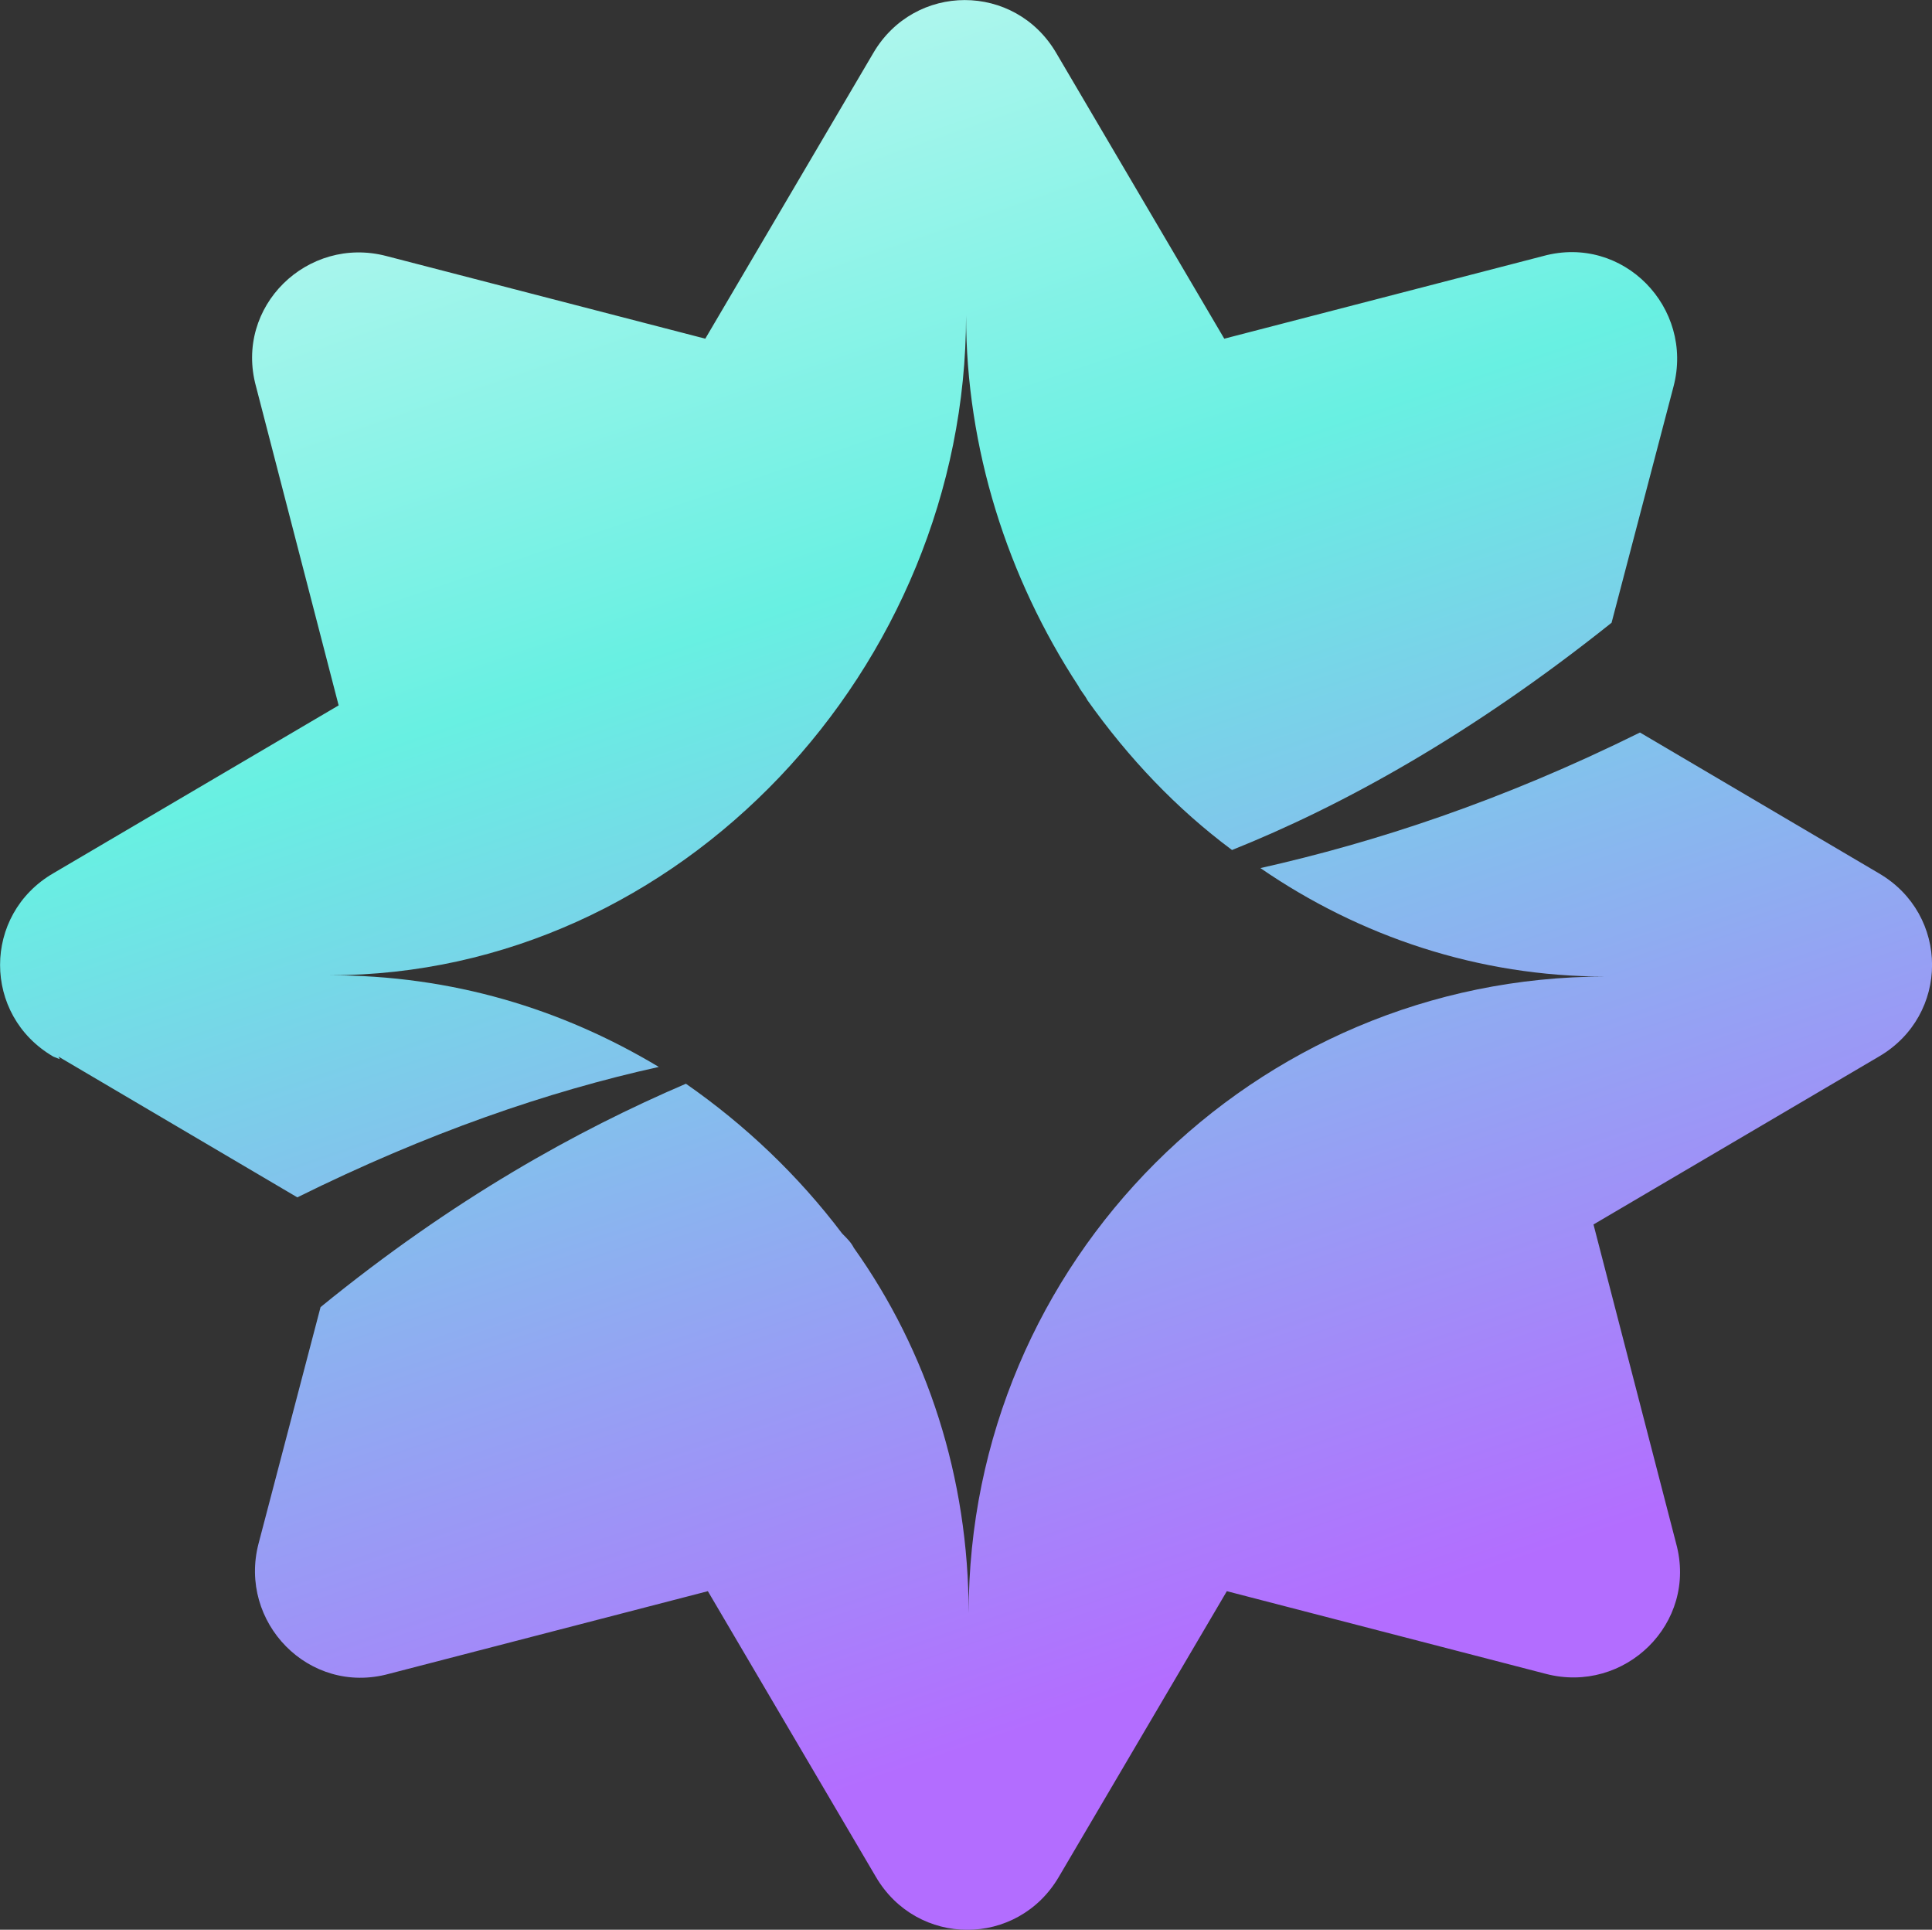 <?xml version="1.0" encoding="UTF-8"?>
<svg id="Calque_2" data-name="Calque 2" xmlns="http://www.w3.org/2000/svg" xmlns:xlink="http://www.w3.org/1999/xlink" viewBox="0 0 149.65 149.45">
  <rect x="0" y="0" width="149.65" height="149.45" fill="#333333" stroke="none"/>
  <defs>
    <style>
      .cls-1 {
        fill: url(#Gradient);
      }

      .cls-2 {
        fill: url(#Gradient-2);
      }
    </style>
    <linearGradient id="Gradient" x1="34.74" y1="188.63" x2="91.74" y2="21.43" gradientTransform="translate(0 151.25) scale(1 -1)" gradientUnits="userSpaceOnUse">
      <stop offset="0" stop-color="#fffdfa"/>
      <stop offset=".5" stop-color="#68f0e2"/>
      <stop offset="1" stop-color="#b36dff"/>
    </linearGradient>
    <linearGradient id="Gradient-2" data-name="Gradient" x1="38.08" y1="189.81" x2="95.08" y2="22.61" xlink:href="#Gradient"/>
  </defs>
  <g id="Logos">
    <g id="Submark4">
      <path class="cls-1" d="M4.53,81.83l18.5,10.9c10.1-5,19.4-8.2,28-10.1-7.5-4.5-16-7.1-25.5-7.1,27.2,0,49.3-23.9,49.3-51.1,0,10.3,3.2,20.3,8.7,28.7.2.4.5.7.7,1.1h0c3.2,4.5,6.9,8.4,11.2,11.6,8.5-3.4,18.5-8.9,29.4-17.6l4.8-18.3c1.6-6.1-3.9-11.8-10.1-10.1l-24.7,6.4-13-22.1c-3.2-5.5-11-5.5-14.2,0l-13,22.1-24.7-6.4c-6.1-1.6-11.8,3.9-10.1,10.1l6.4,24.7-22.1,13c-5.5,3.2-5.5,11,0,14.2h0l.5.2-.1-.2Z"/>
      <path class="cls-2" d="M145.53,67.63l-18.5-10.9c-10.7,5.3-20.5,8.5-29.4,10.5,7.7,5.3,16.9,8.4,26.7,8.4-27.2,0-49.3,22.1-49.3,49.3,0-10.5-3.2-20.3-8.9-28.3-.2-.4-.5-.7-.9-1.1-3.4-4.5-7.5-8.4-12.1-11.6-8.4,3.6-18,8.9-28.3,17.3l-4.8,18.3c-1.6,6.1,3.9,11.8,10.1,10.1l24.7-6.4,13,22.1c3.2,5.5,11,5.5,14.2,0l13-22.1,24.7,6.4c6.1,1.6,11.8-3.9,10.1-10.1l-6.4-24.7,22.1-13c5.5-3.2,5.5-11,0-14.2h-.2.2Z"/>
    </g>
  </g>
</svg>